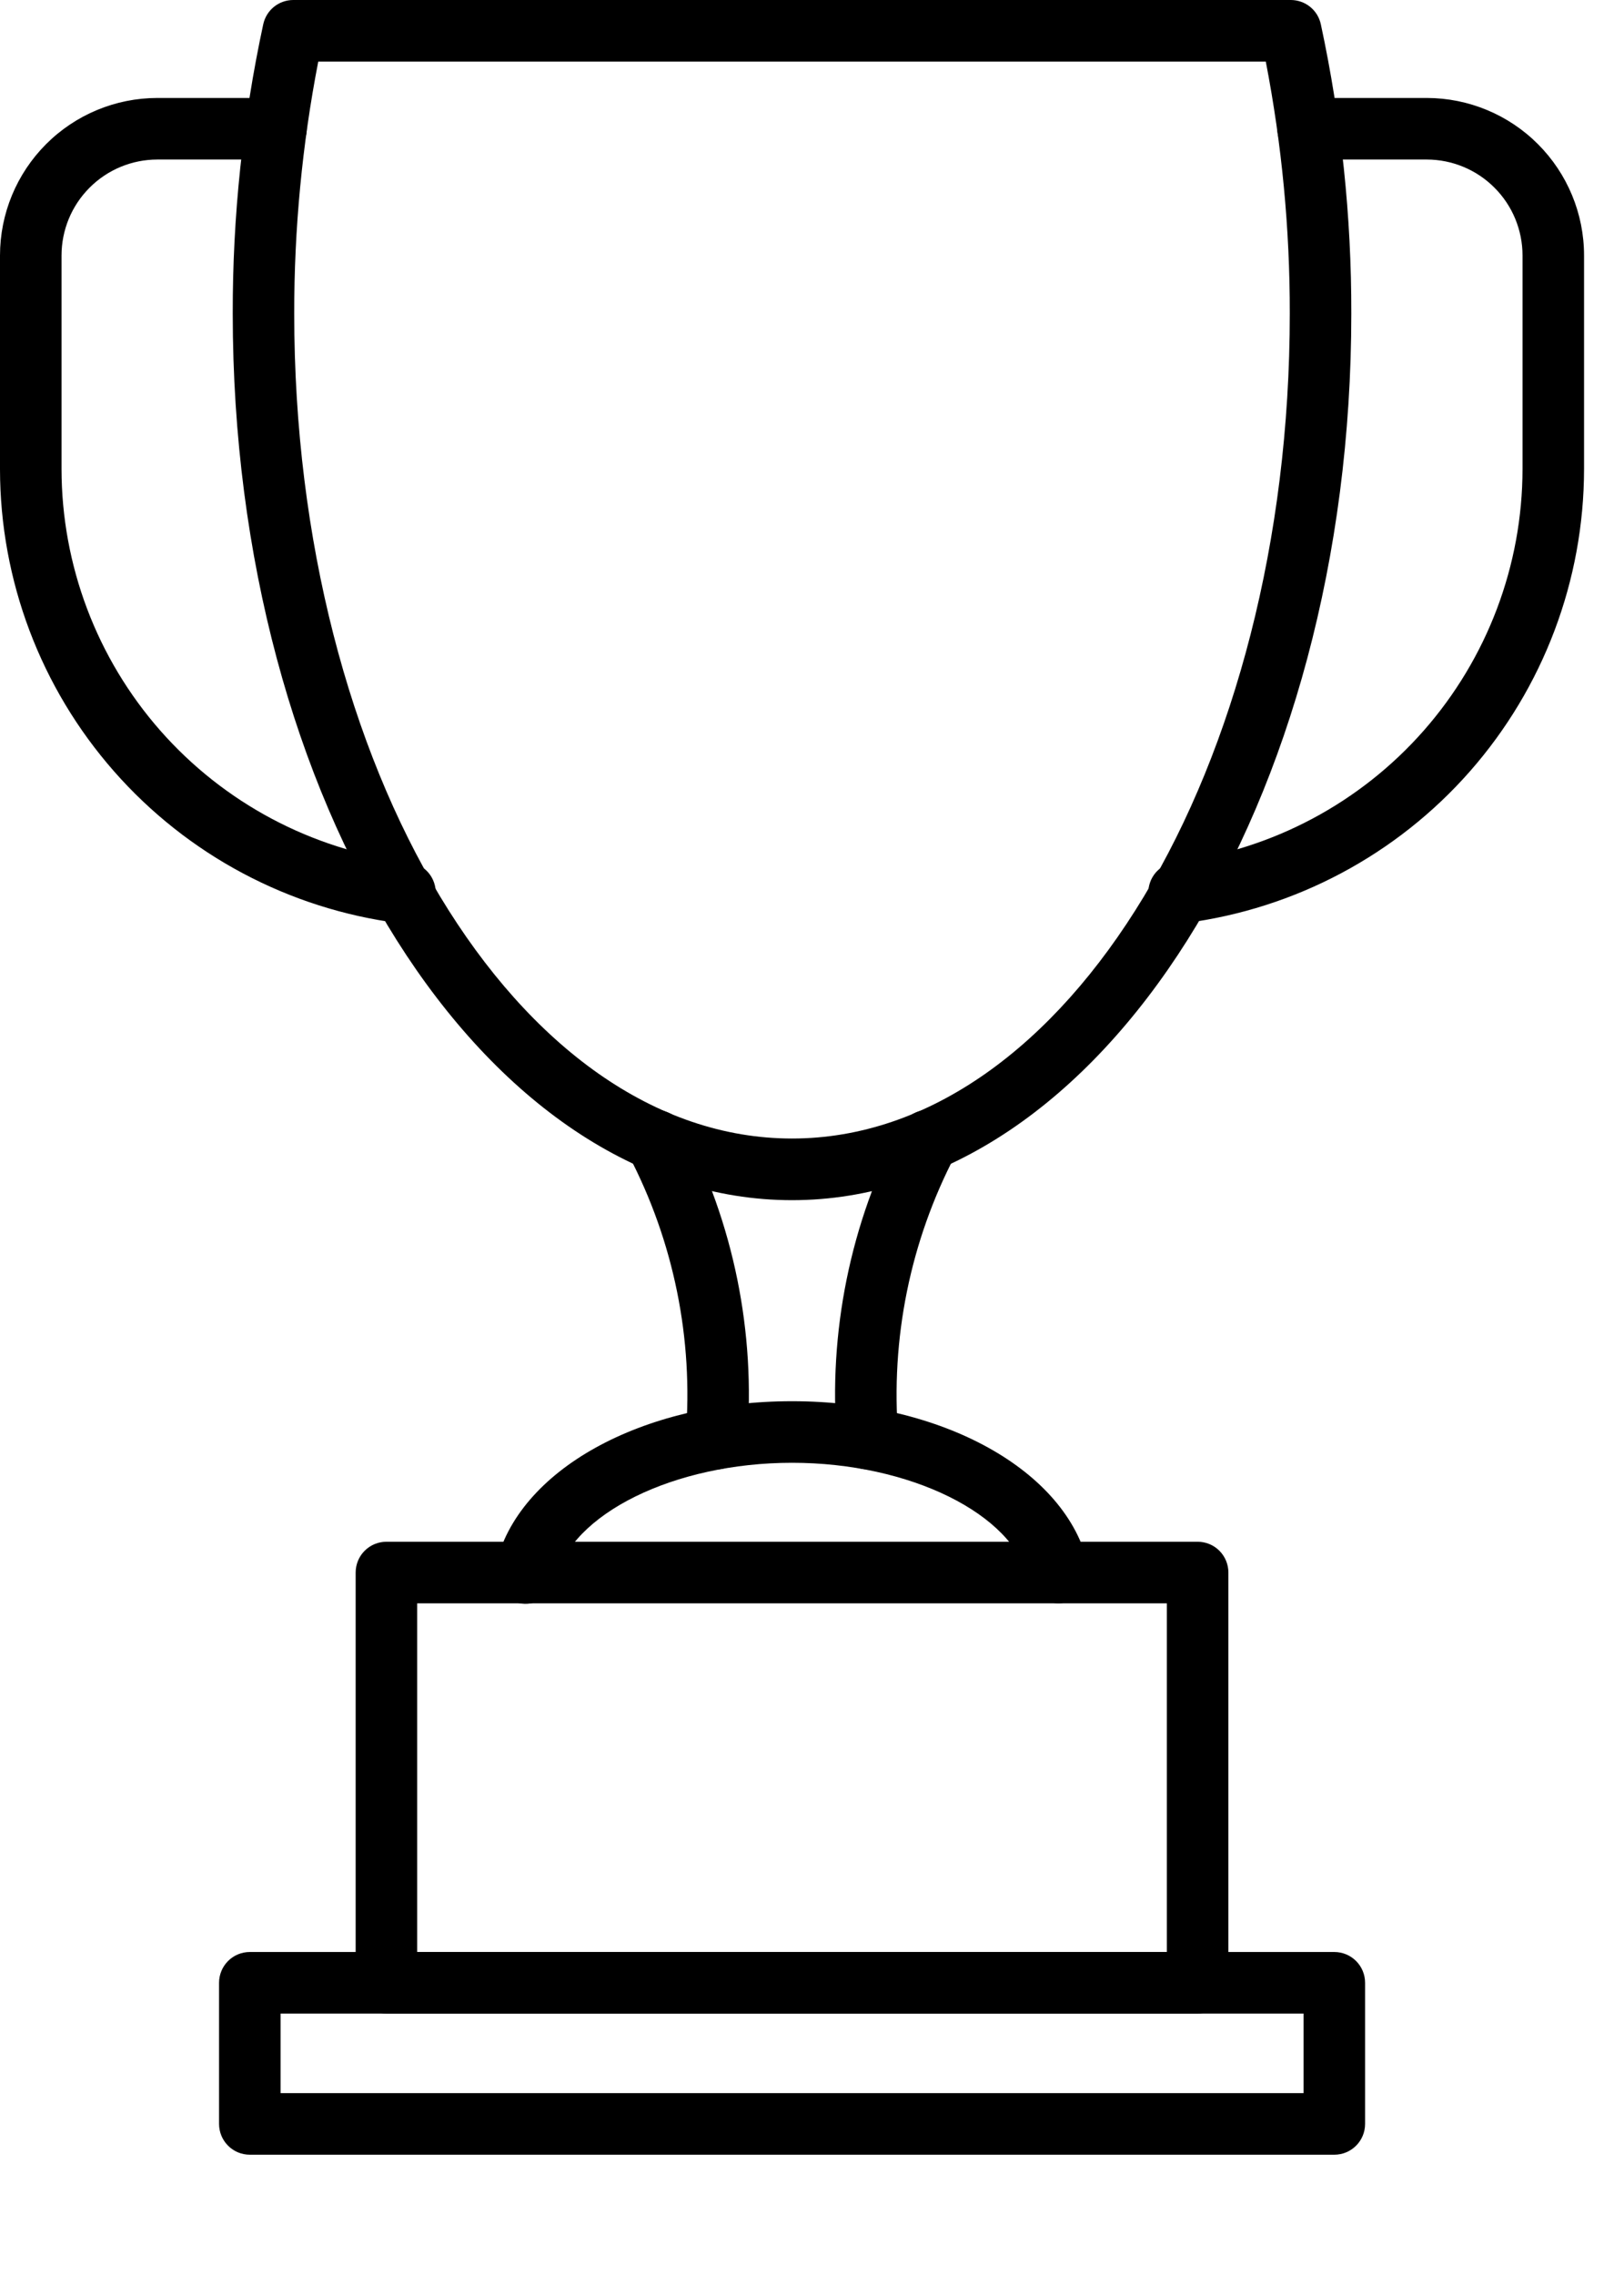 <svg xmlns="http://www.w3.org/2000/svg" xmlns:xlink="http://www.w3.org/1999/xlink" xmlns:serif="http://www.serif.com/" width="100%" height="100%" viewBox="0 0 35 49" xml:space="preserve" style="fill-rule:evenodd;clip-rule:evenodd;stroke-linejoin:round;stroke-miterlimit:2;"> <path d="M25.811,43.369L8.328,43.369C8.152,43.369 7.984,43.299 7.859,43.175C7.735,43.05 7.665,42.882 7.665,42.706L7.665,33.87C7.665,33.694 7.735,33.525 7.859,33.401C7.984,33.276 8.152,33.207 8.328,33.207L25.811,33.207C25.987,33.207 26.156,33.276 26.28,33.401C26.404,33.525 26.474,33.694 26.474,33.87L26.474,42.706C26.474,42.882 26.404,43.05 26.28,43.175C26.156,43.299 25.987,43.369 25.811,43.369ZM8.991,42.043L25.148,42.043L25.148,34.533L8.991,34.533L8.991,42.043Z" style="fill-rule:nonzero;"></path> <path d="M15.44,31.648L15.389,31.648C15.213,31.634 15.05,31.552 14.936,31.419C14.821,31.285 14.765,31.112 14.778,30.936C14.948,28.841 14.521,26.74 13.547,24.877C13.465,24.722 13.448,24.54 13.5,24.372C13.552,24.204 13.669,24.063 13.824,23.981C13.98,23.899 14.162,23.882 14.33,23.935C14.498,23.987 14.638,24.103 14.72,24.259C15.81,26.343 16.288,28.693 16.1,31.038C16.087,31.204 16.011,31.359 15.889,31.472C15.767,31.585 15.606,31.648 15.44,31.648Z" style="fill-rule:nonzero;"></path> <path d="M18.7,31.648C18.533,31.648 18.372,31.586 18.249,31.472C18.126,31.359 18.05,31.203 18.037,31.036C17.849,28.691 18.327,26.341 19.417,24.257C19.499,24.101 19.639,23.985 19.808,23.933C19.976,23.881 20.157,23.897 20.313,23.979C20.469,24.061 20.585,24.202 20.637,24.37C20.689,24.538 20.672,24.72 20.59,24.875C19.616,26.738 19.19,28.839 19.359,30.935C19.373,31.11 19.316,31.283 19.201,31.417C19.087,31.55 18.924,31.633 18.749,31.646L18.7,31.648Z" style="fill-rule:nonzero;"></path> <path d="M22.81,34.533C22.66,34.532 22.514,34.481 22.397,34.388C22.279,34.294 22.197,34.163 22.164,34.017C21.843,32.609 19.607,31.506 17.07,31.506C14.532,31.506 12.296,32.609 11.975,34.017C11.957,34.103 11.922,34.185 11.872,34.257C11.822,34.33 11.758,34.392 11.684,34.439C11.61,34.487 11.527,34.519 11.441,34.534C11.354,34.55 11.265,34.547 11.179,34.528C11.093,34.508 11.012,34.472 10.941,34.421C10.869,34.37 10.808,34.305 10.762,34.23C10.716,34.155 10.685,34.071 10.671,33.984C10.658,33.897 10.661,33.809 10.682,33.723C11.146,31.668 13.834,30.18 17.07,30.18C20.305,30.18 22.991,31.671 23.457,33.723C23.479,33.82 23.479,33.921 23.456,34.018C23.434,34.115 23.39,34.206 23.328,34.284C23.266,34.361 23.187,34.424 23.097,34.467C23.008,34.51 22.909,34.533 22.81,34.533Z" style="fill-rule:nonzero;"></path> <path d="M8.685,19.89C8.657,19.89 8.629,19.888 8.601,19.884C6.225,19.576 4.041,18.414 2.459,16.615C0.876,14.815 0.002,12.502 0,10.105L0,5.503C0,4.604 0.357,3.742 0.993,3.105C1.628,2.469 2.49,2.111 3.389,2.11L5.948,2.11C6.124,2.11 6.292,2.179 6.417,2.304C6.541,2.428 6.611,2.597 6.611,2.773C6.611,2.948 6.541,3.117 6.417,3.241C6.292,3.366 6.124,3.436 5.948,3.436L3.389,3.436C2.841,3.437 2.316,3.655 1.93,4.043C1.543,4.43 1.326,4.955 1.326,5.503L1.326,10.103C1.328,12.177 2.085,14.178 3.454,15.735C4.823,17.291 6.712,18.297 8.768,18.564C8.944,18.575 9.108,18.655 9.225,18.787C9.341,18.919 9.401,19.092 9.39,19.268C9.379,19.444 9.298,19.608 9.166,19.725C9.034,19.841 8.861,19.901 8.685,19.89Z" style="fill-rule:nonzero;"></path> <path d="M28.757,46.409L5.384,46.409C5.208,46.409 5.039,46.34 4.915,46.215C4.791,46.091 4.721,45.922 4.721,45.746L4.721,42.706C4.721,42.53 4.791,42.362 4.915,42.237C5.039,42.113 5.208,42.043 5.384,42.043L28.757,42.043C28.933,42.043 29.101,42.113 29.226,42.237C29.35,42.362 29.42,42.53 29.42,42.706L29.42,45.746C29.42,45.922 29.35,46.091 29.226,46.215C29.101,46.34 28.933,46.409 28.757,46.409ZM6.047,45.083L28.094,45.083L28.094,43.369L6.047,43.369L6.047,45.083Z" style="fill-rule:nonzero;"></path> <path d="M17.07,25.85C10.423,25.85 5.016,17.284 5.016,6.756C5.012,4.661 5.232,2.572 5.673,0.524C5.705,0.376 5.786,0.243 5.904,0.147C6.022,0.052 6.169,0 6.32,0L27.819,0C27.97,0 28.117,0.052 28.235,0.147C28.353,0.242 28.434,0.374 28.466,0.522C28.907,2.57 29.127,4.66 29.123,6.755C29.123,17.284 23.716,25.85 17.07,25.85ZM6.859,1.326C6.512,3.114 6.339,4.932 6.341,6.754C6.341,16.552 11.154,24.522 17.069,24.522C22.984,24.522 27.797,16.55 27.797,6.754C27.8,4.932 27.626,3.114 27.28,1.326L6.859,1.326Z" style="fill-rule:nonzero;"></path> <path d="M25.454,19.89C25.278,19.901 25.105,19.841 24.973,19.725C24.841,19.608 24.76,19.444 24.749,19.268C24.738,19.092 24.798,18.919 24.914,18.787C25.031,18.655 25.195,18.575 25.371,18.564C27.427,18.297 29.316,17.291 30.685,15.735C32.054,14.178 32.811,12.177 32.813,10.103L32.813,5.503C32.813,4.955 32.596,4.43 32.209,4.043C31.823,3.655 31.298,3.437 30.75,3.436L28.191,3.436C28.015,3.436 27.847,3.366 27.723,3.241C27.598,3.117 27.528,2.948 27.528,2.773C27.528,2.597 27.598,2.428 27.723,2.304C27.847,2.179 28.015,2.11 28.191,2.11L30.75,2.11C31.649,2.111 32.511,2.469 33.146,3.105C33.782,3.742 34.139,4.604 34.139,5.503L34.139,10.103C34.137,12.5 33.263,14.813 31.68,16.613C30.098,18.412 27.914,19.574 25.538,19.882C25.51,19.887 25.482,19.889 25.454,19.89Z" style="fill-rule:nonzero;"></path> </svg>